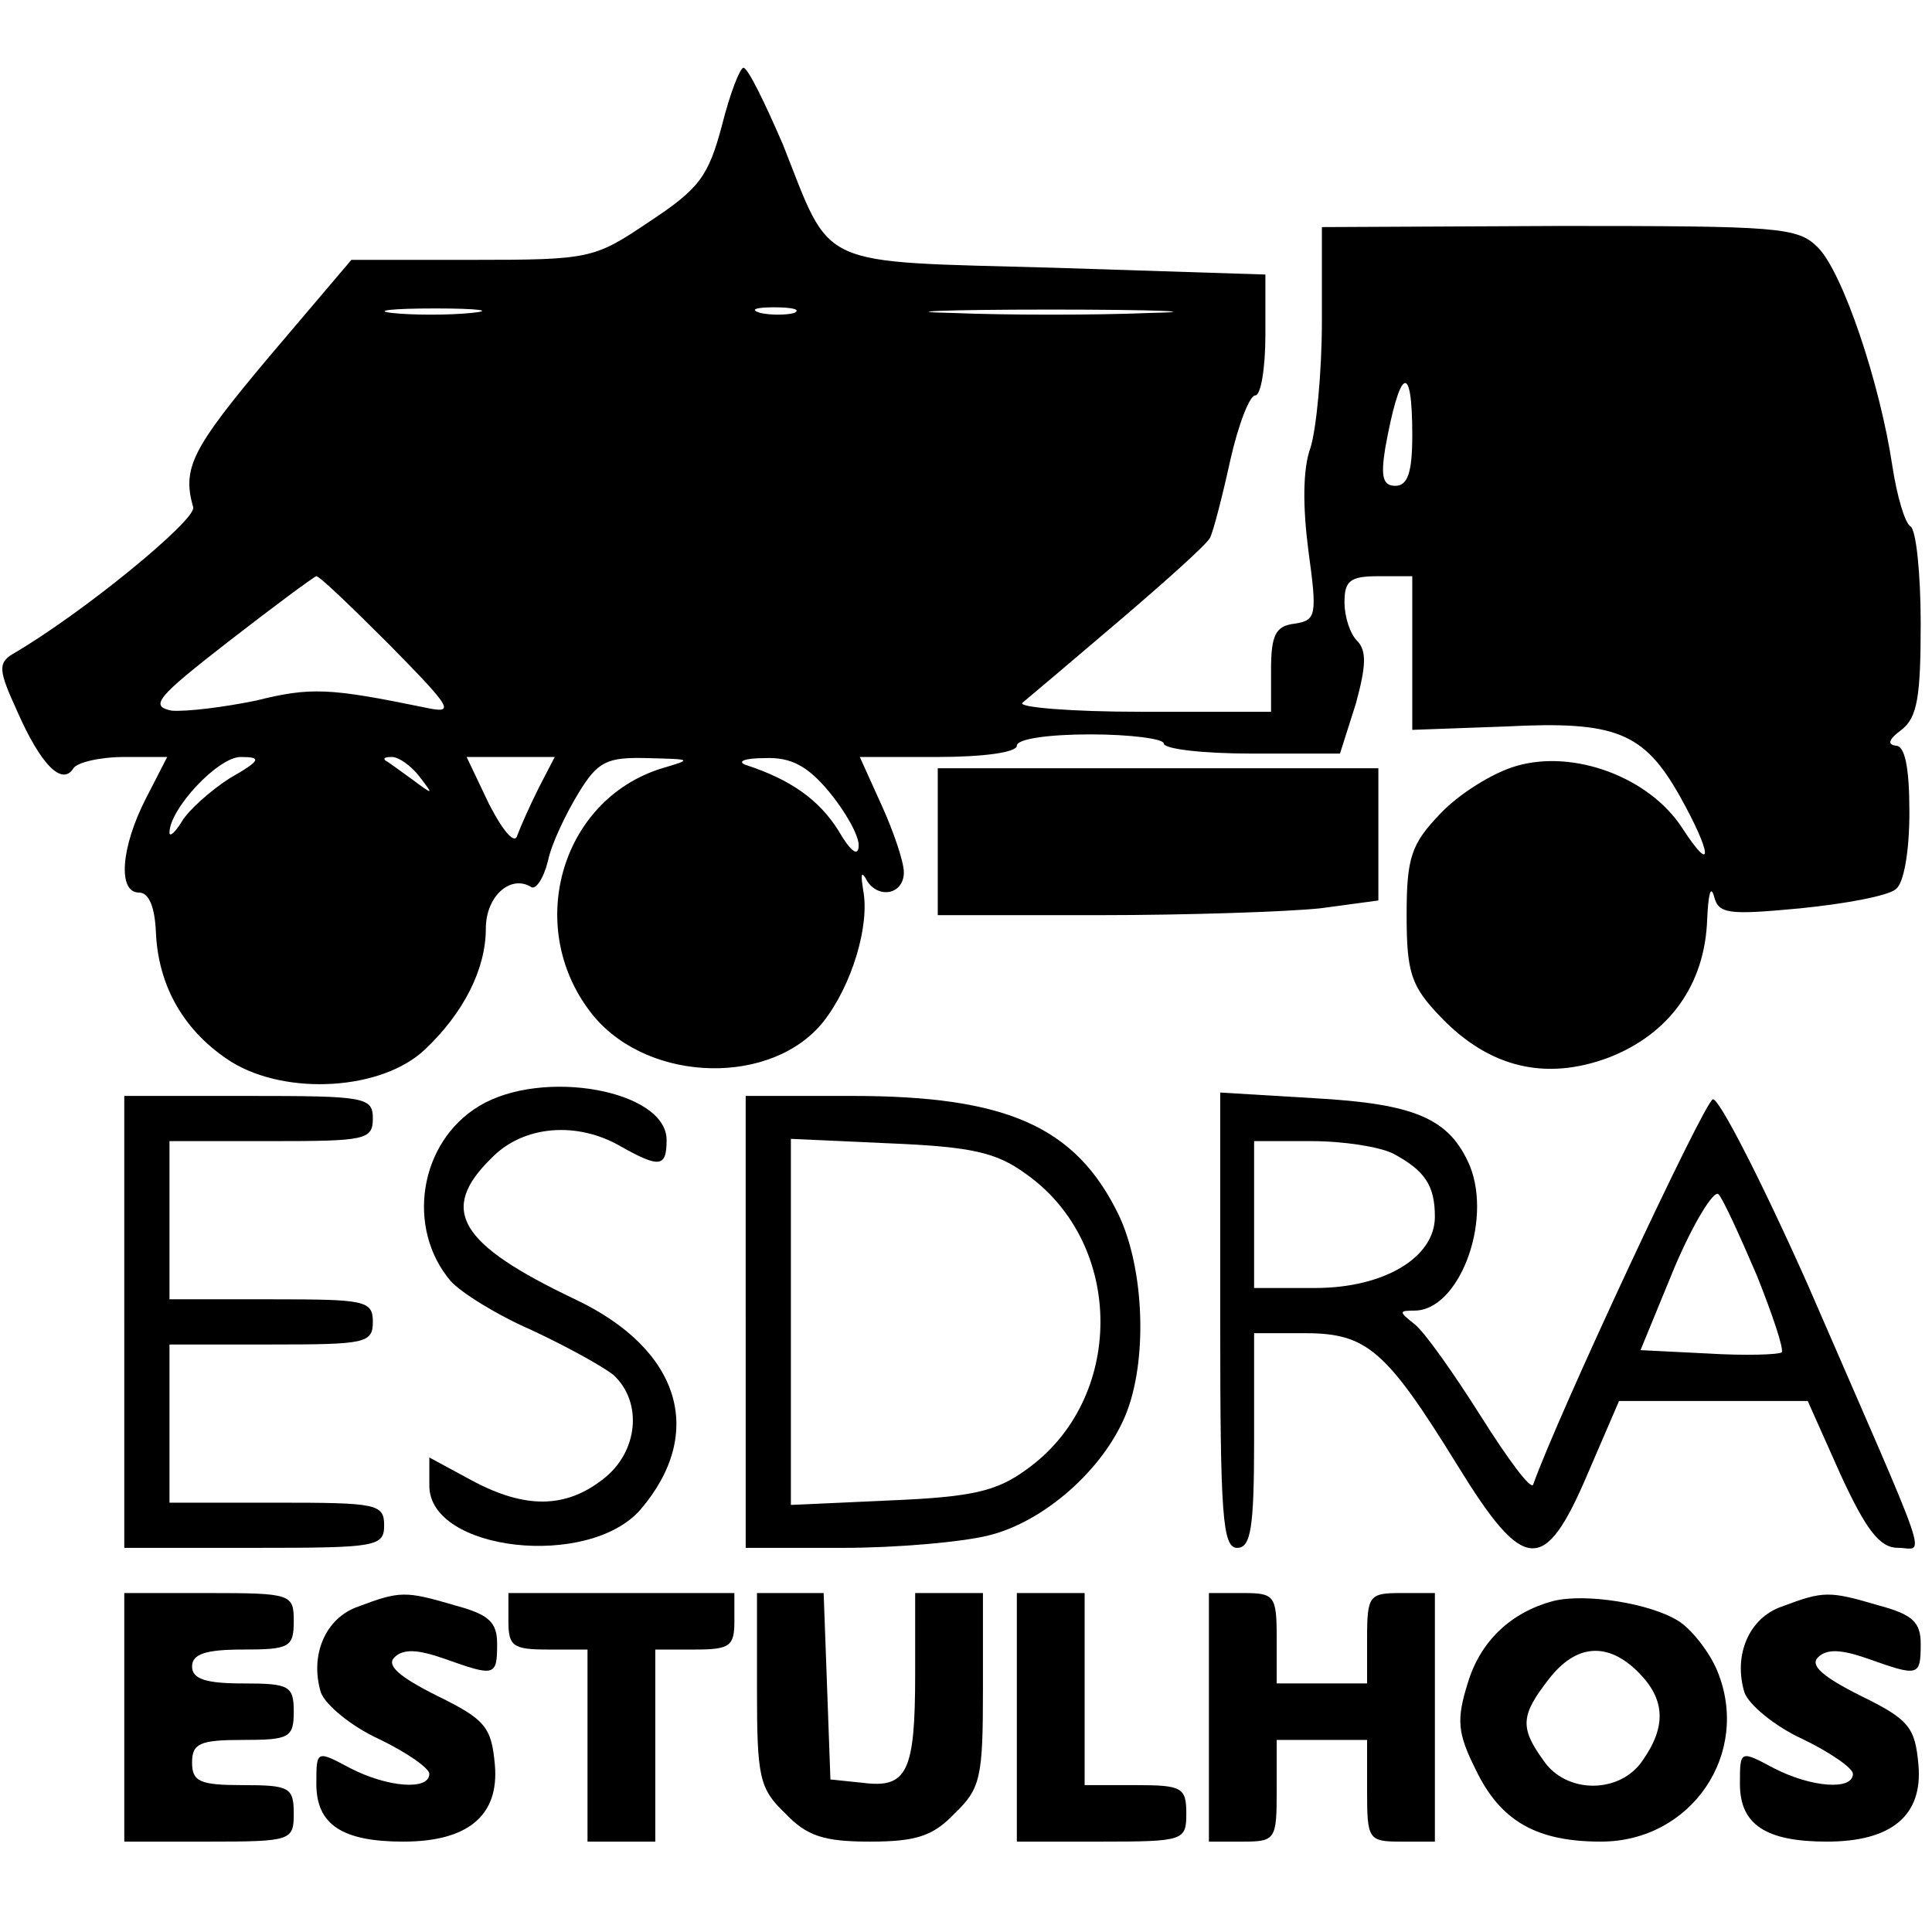 <?xml version="1.0" standalone="no"?>
<!DOCTYPE svg PUBLIC "-//W3C//DTD SVG 20010904//EN"
 "http://www.w3.org/TR/2001/REC-SVG-20010904/DTD/svg10.dtd">
<svg version="1.0" xmlns="http://www.w3.org/2000/svg"
 width="171pt" height="171pt" viewBox="0 0 171 171"
 preserveAspectRatio="xMidYMid meet">
<g transform="translate(0,171) scale(0.1,-0.1)"
fill="#000000" stroke="none">
<path d="M639 1599 c-12 -45 -20 -56 -64 -85 -49 -33 -52 -34 -157 -34 l-107
0 -73 -86 c-68 -81 -77 -98 -67 -133 3 -11 -98 -94 -160 -130 -13 -8 -12 -15
4 -50 21 -48 40 -67 50 -51 3 5 23 10 45 10 l38 0 -19 -37 c-22 -43 -25 -83
-6 -83 9 0 14 -13 15 -35 2 -49 26 -89 67 -115 49 -30 133 -25 171 11 34 32
54 71 54 107 0 29 22 48 40 37 4 -3 11 7 15 23 3 15 16 42 27 60 17 28 25 32
61 31 40 -1 40 -1 13 -9 -91 -28 -123 -144 -60 -220 50 -59 158 -61 203 -4 25
32 41 85 35 116 -2 13 -2 17 2 11 9 -19 34 -16 34 5 0 9 -9 36 -20 60 l-19 42
69 0 c40 0 70 4 70 10 0 6 28 10 65 10 36 0 65 -4 65 -8 0 -5 35 -9 78 -9 l78
0 14 44 c9 33 10 47 1 56 -6 6 -11 21 -11 34 0 19 5 23 30 23 l30 0 0 -68 0
-68 83 3 c97 5 122 -5 154 -62 28 -50 30 -71 2 -28 -29 45 -96 70 -147 55 -21
-6 -51 -25 -67 -42 -26 -27 -30 -39 -30 -90 0 -51 4 -63 30 -90 43 -45 93 -57
149 -36 54 21 85 65 87 122 1 22 3 31 6 21 4 -16 12 -17 76 -11 40 4 78 11 85
17 7 5 12 33 12 68 0 40 -4 59 -12 59 -8 1 -6 6 5 14 14 11 17 29 17 94 0 44
-4 83 -9 86 -5 3 -12 27 -16 53 -11 74 -44 172 -66 194 -18 18 -34 19 -229 19
l-210 -1 0 -83 c0 -46 -5 -96 -10 -112 -7 -19 -7 -52 -2 -91 8 -58 7 -62 -12
-65 -17 -2 -21 -10 -21 -41 l0 -37 -115 0 c-62 0 -110 4 -105 8 6 5 44 37 85
72 41 35 78 68 81 74 3 6 11 37 18 69 7 31 17 57 22 57 5 0 9 24 9 54 l0 53
-187 6 c-213 6 -196 -2 -240 109 -16 37 -31 68 -35 68 -3 0 -12 -23 -19 -51z
m-222 -166 c-20 -2 -52 -2 -70 0 -17 2 0 4 38 4 39 0 53 -2 32 -4z m286 0 c-7
-2 -21 -2 -30 0 -10 3 -4 5 12 5 17 0 24 -2 18 -5z m315 0 c-49 -2 -127 -2
-175 0 -49 1 -9 3 87 3 96 0 136 -2 88 -3z m232 -108 c0 -33 -4 -45 -15 -45
-11 0 -13 8 -9 33 13 72 24 78 24 12z m-905 -186 c57 -58 58 -61 30 -55 -83
17 -100 18 -148 6 -29 -6 -62 -10 -75 -9 -20 4 -13 12 50 61 40 31 75 57 78
58 3 0 32 -28 65 -61z m-142 -118 c-17 -11 -36 -28 -42 -38 -6 -10 -11 -14
-11 -10 0 21 43 67 63 67 19 0 18 -3 -10 -19z m168 2 c13 -17 13 -17 -6 -3
-11 8 -22 16 -24 17 -2 2 0 3 6 3 6 0 17 -8 24 -17z m106 -10 c-8 -16 -16 -34
-19 -42 -2 -9 -12 2 -25 27 l-20 42 39 0 39 0 -14 -27z m257 -4 c14 -17 26
-38 26 -47 0 -11 -7 -6 -18 13 -17 27 -42 45 -82 58 -8 3 -1 6 17 6 23 1 38
-7 57 -30z"/>
<path d="M830 965 l0 -65 143 0 c78 0 166 3 195 6 l52 7 0 58 0 59 -195 0
-195 0 0 -65z"/>
<path d="M424 731 c-53 -32 -65 -108 -25 -155 9 -10 41 -30 71 -43 30 -14 63
-32 73 -40 26 -24 22 -68 -9 -92 -33 -26 -69 -27 -117 -1 l-37 20 0 -25 c0
-58 141 -74 187 -21 58 68 35 142 -58 186 -103 49 -121 79 -74 125 28 29 76
33 115 10 34 -19 40 -18 40 6 0 44 -110 64 -166 30z"/>
<path d="M110 540 l0 -200 115 0 c108 0 115 1 115 20 0 19 -7 20 -95 20 l-95
0 0 70 0 70 90 0 c83 0 90 1 90 20 0 19 -7 20 -90 20 l-90 0 0 70 0 70 90 0
c83 0 90 1 90 20 0 19 -7 20 -110 20 l-110 0 0 -200z"/>
<path d="M660 540 l0 -200 86 0 c47 0 105 5 129 11 49 12 101 58 121 106 20
48 17 130 -6 178 -38 78 -99 105 -236 105 l-94 0 0 -200z m248 131 c88 -62 88
-200 0 -262 -26 -19 -48 -24 -120 -27 l-88 -4 0 162 0 162 88 -4 c72 -3 94 -8
120 -27z"/>
<path d="M1080 541 c0 -172 2 -201 15 -201 12 0 15 17 15 95 l0 95 45 0 c55 0
72 -15 135 -117 59 -96 77 -97 115 -8 l28 65 83 0 84 0 29 -65 c23 -50 35 -65
51 -65 24 0 32 -25 -80 233 -41 92 -79 166 -84 164 -8 -3 -137 -279 -159 -341
-2 -5 -22 22 -46 60 -24 38 -50 75 -59 82 -14 11 -14 12 0 12 39 0 69 78 49
128 -18 42 -48 55 -138 60 l-83 5 0 -202z m153 148 c28 -15 37 -28 37 -56 0
-36 -45 -63 -106 -63 l-54 0 0 65 0 65 51 0 c28 0 60 -5 72 -11z m322 -108
c14 -35 24 -65 22 -68 -3 -2 -32 -3 -65 -1 l-60 3 30 73 c17 40 35 69 39 65 4
-4 19 -37 34 -72z"/>
<path d="M110 190 l0 -110 75 0 c73 0 75 1 75 25 0 23 -4 25 -45 25 -38 0 -45
3 -45 20 0 17 7 20 45 20 41 0 45 2 45 25 0 23 -4 25 -45 25 -33 0 -45 4 -45
15 0 11 12 15 45 15 41 0 45 2 45 25 0 24 -2 25 -75 25 l-75 0 0 -110z"/>
<path d="M317 288 c-29 -10 -43 -43 -33 -76 4 -11 27 -30 51 -41 25 -12 45
-26 45 -31 0 -15 -37 -12 -70 5 -30 16 -30 16 -30 -14 0 -36 23 -51 77 -51 57
0 85 23 81 68 -3 33 -8 40 -51 61 -34 17 -45 27 -38 34 8 8 21 7 44 -1 45 -16
47 -16 47 13 0 19 -7 26 -37 34 -44 13 -49 13 -86 -1z"/>
<path d="M450 275 c0 -22 4 -25 35 -25 l35 0 0 -85 0 -85 30 0 30 0 0 85 0 85
35 0 c31 0 35 3 35 25 l0 25 -100 0 -100 0 0 -25z"/>
<path d="M670 215 c0 -78 2 -88 25 -110 19 -20 34 -25 75 -25 41 0 56 5 75 25
23 22 25 32 25 110 l0 85 -30 0 -30 0 0 -72 c0 -86 -7 -101 -46 -96 l-29 3 -3
83 -3 82 -29 0 -30 0 0 -85z"/>
<path d="M900 190 l0 -110 75 0 c73 0 75 1 75 25 0 23 -4 25 -45 25 l-45 0 0
85 0 85 -30 0 -30 0 0 -110z"/>
<path d="M1070 190 l0 -110 30 0 c29 0 30 2 30 45 l0 45 40 0 40 0 0 -45 c0
-43 1 -45 30 -45 l30 0 0 110 0 110 -30 0 c-28 0 -30 -2 -30 -40 l0 -40 -40 0
-40 0 0 40 c0 38 -2 40 -30 40 l-30 0 0 -110z"/>
<path d="M1375 293 c-38 -10 -65 -36 -76 -73 -10 -32 -9 -44 7 -76 22 -46 54
-64 111 -64 80 0 133 78 103 151 -7 17 -23 37 -34 44 -25 16 -83 25 -111 18z
m75 -63 c24 -24 25 -48 4 -78 -20 -30 -68 -30 -88 0 -21 29 -20 40 5 72 24 31
52 33 79 6z"/>
<path d="M1577 288 c-29 -10 -43 -43 -33 -76 4 -11 27 -30 51 -41 25 -12 45
-26 45 -31 0 -15 -37 -12 -70 5 -30 16 -30 16 -30 -14 0 -36 23 -51 77 -51 57
0 85 23 81 68 -3 33 -8 40 -51 61 -34 17 -45 27 -38 34 8 8 21 7 44 -1 45 -16
47 -16 47 13 0 19 -7 26 -37 34 -44 13 -49 13 -86 -1z"/>
</g>
</svg>
